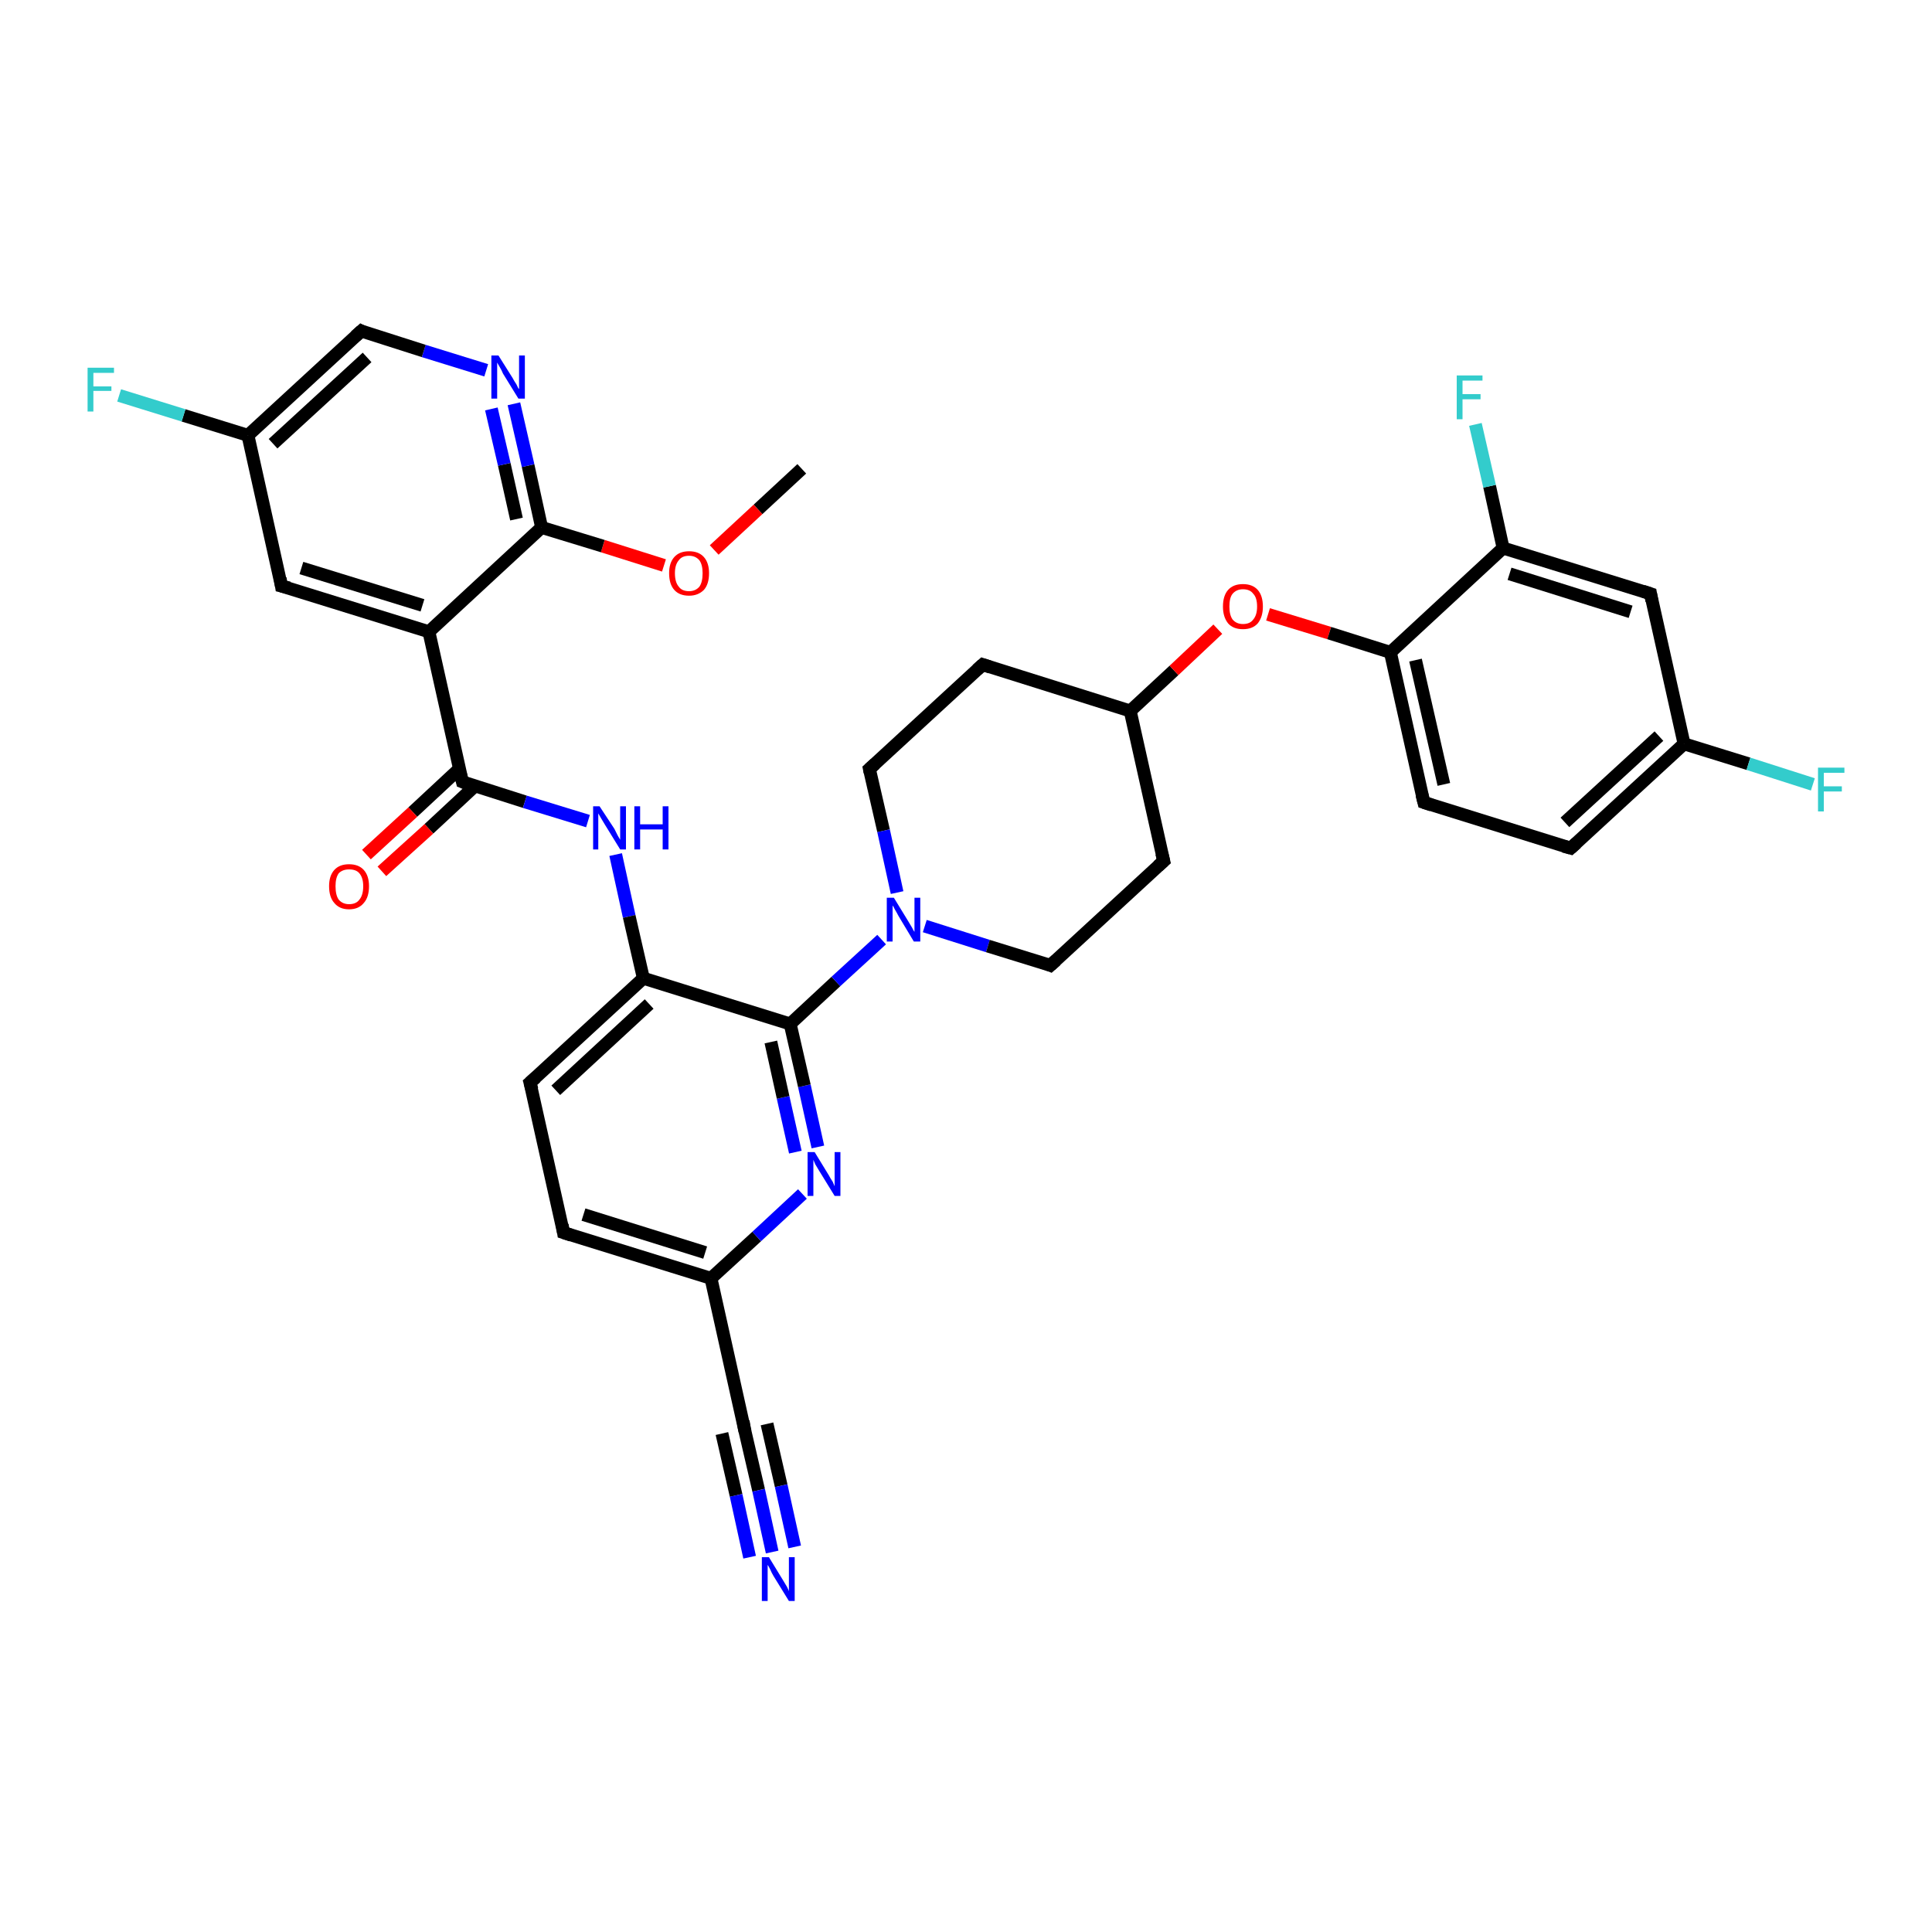 <?xml version='1.0' encoding='iso-8859-1'?>
<svg version='1.1' baseProfile='full'
              xmlns='http://www.w3.org/2000/svg'
                      xmlns:rdkit='http://www.rdkit.org/xml'
                      xmlns:xlink='http://www.w3.org/1999/xlink'
                  xml:space='preserve'
width='300px' height='300px' viewBox='0 0 300 300'>
<!-- END OF HEADER -->
<rect style='opacity:1.0;fill:#FFFFFF;stroke:none' width='300.0' height='300.0' x='0.0' y='0.0'> </rect>
<path class='bond-0 atom-0 atom-1' d='M 124.5,72.8 L 117.7,79.1' style='fill:none;fill-rule:evenodd;stroke:#000000;stroke-width:2.0px;stroke-linecap:butt;stroke-linejoin:miter;stroke-opacity:1' />
<path class='bond-0 atom-0 atom-1' d='M 117.7,79.1 L 110.9,85.4' style='fill:none;fill-rule:evenodd;stroke:#FF0000;stroke-width:2.0px;stroke-linecap:butt;stroke-linejoin:miter;stroke-opacity:1' />
<path class='bond-1 atom-1 atom-2' d='M 103.1,87.8 L 93.6,84.8' style='fill:none;fill-rule:evenodd;stroke:#FF0000;stroke-width:2.0px;stroke-linecap:butt;stroke-linejoin:miter;stroke-opacity:1' />
<path class='bond-1 atom-1 atom-2' d='M 93.6,84.8 L 84.1,81.9' style='fill:none;fill-rule:evenodd;stroke:#000000;stroke-width:2.0px;stroke-linecap:butt;stroke-linejoin:miter;stroke-opacity:1' />
<path class='bond-2 atom-2 atom-3' d='M 84.1,81.9 L 82.0,72.3' style='fill:none;fill-rule:evenodd;stroke:#000000;stroke-width:2.0px;stroke-linecap:butt;stroke-linejoin:miter;stroke-opacity:1' />
<path class='bond-2 atom-2 atom-3' d='M 82.0,72.3 L 79.8,62.7' style='fill:none;fill-rule:evenodd;stroke:#0000FF;stroke-width:2.0px;stroke-linecap:butt;stroke-linejoin:miter;stroke-opacity:1' />
<path class='bond-2 atom-2 atom-3' d='M 80.2,80.6 L 78.3,72.1' style='fill:none;fill-rule:evenodd;stroke:#000000;stroke-width:2.0px;stroke-linecap:butt;stroke-linejoin:miter;stroke-opacity:1' />
<path class='bond-2 atom-2 atom-3' d='M 78.3,72.1 L 76.3,63.5' style='fill:none;fill-rule:evenodd;stroke:#0000FF;stroke-width:2.0px;stroke-linecap:butt;stroke-linejoin:miter;stroke-opacity:1' />
<path class='bond-3 atom-3 atom-4' d='M 75.5,57.5 L 65.8,54.5' style='fill:none;fill-rule:evenodd;stroke:#0000FF;stroke-width:2.0px;stroke-linecap:butt;stroke-linejoin:miter;stroke-opacity:1' />
<path class='bond-3 atom-3 atom-4' d='M 65.8,54.5 L 56.1,51.4' style='fill:none;fill-rule:evenodd;stroke:#000000;stroke-width:2.0px;stroke-linecap:butt;stroke-linejoin:miter;stroke-opacity:1' />
<path class='bond-4 atom-4 atom-5' d='M 56.1,51.4 L 38.5,67.6' style='fill:none;fill-rule:evenodd;stroke:#000000;stroke-width:2.0px;stroke-linecap:butt;stroke-linejoin:miter;stroke-opacity:1' />
<path class='bond-4 atom-4 atom-5' d='M 57.0,55.5 L 42.4,68.9' style='fill:none;fill-rule:evenodd;stroke:#000000;stroke-width:2.0px;stroke-linecap:butt;stroke-linejoin:miter;stroke-opacity:1' />
<path class='bond-5 atom-5 atom-6' d='M 38.5,67.6 L 28.5,64.5' style='fill:none;fill-rule:evenodd;stroke:#000000;stroke-width:2.0px;stroke-linecap:butt;stroke-linejoin:miter;stroke-opacity:1' />
<path class='bond-5 atom-5 atom-6' d='M 28.5,64.5 L 18.5,61.4' style='fill:none;fill-rule:evenodd;stroke:#33CCCC;stroke-width:2.0px;stroke-linecap:butt;stroke-linejoin:miter;stroke-opacity:1' />
<path class='bond-6 atom-5 atom-7' d='M 38.5,67.6 L 43.7,91.0' style='fill:none;fill-rule:evenodd;stroke:#000000;stroke-width:2.0px;stroke-linecap:butt;stroke-linejoin:miter;stroke-opacity:1' />
<path class='bond-7 atom-7 atom-8' d='M 43.7,91.0 L 66.6,98.1' style='fill:none;fill-rule:evenodd;stroke:#000000;stroke-width:2.0px;stroke-linecap:butt;stroke-linejoin:miter;stroke-opacity:1' />
<path class='bond-7 atom-7 atom-8' d='M 46.8,88.2 L 65.6,94.0' style='fill:none;fill-rule:evenodd;stroke:#000000;stroke-width:2.0px;stroke-linecap:butt;stroke-linejoin:miter;stroke-opacity:1' />
<path class='bond-8 atom-8 atom-9' d='M 66.6,98.1 L 71.8,121.4' style='fill:none;fill-rule:evenodd;stroke:#000000;stroke-width:2.0px;stroke-linecap:butt;stroke-linejoin:miter;stroke-opacity:1' />
<path class='bond-9 atom-9 atom-10' d='M 71.3,119.4 L 64.1,126.1' style='fill:none;fill-rule:evenodd;stroke:#000000;stroke-width:2.0px;stroke-linecap:butt;stroke-linejoin:miter;stroke-opacity:1' />
<path class='bond-9 atom-9 atom-10' d='M 64.1,126.1 L 56.9,132.7' style='fill:none;fill-rule:evenodd;stroke:#FF0000;stroke-width:2.0px;stroke-linecap:butt;stroke-linejoin:miter;stroke-opacity:1' />
<path class='bond-9 atom-9 atom-10' d='M 73.8,122.0 L 66.6,128.7' style='fill:none;fill-rule:evenodd;stroke:#000000;stroke-width:2.0px;stroke-linecap:butt;stroke-linejoin:miter;stroke-opacity:1' />
<path class='bond-9 atom-9 atom-10' d='M 66.6,128.7 L 59.3,135.3' style='fill:none;fill-rule:evenodd;stroke:#FF0000;stroke-width:2.0px;stroke-linecap:butt;stroke-linejoin:miter;stroke-opacity:1' />
<path class='bond-10 atom-9 atom-11' d='M 71.8,121.4 L 81.5,124.5' style='fill:none;fill-rule:evenodd;stroke:#000000;stroke-width:2.0px;stroke-linecap:butt;stroke-linejoin:miter;stroke-opacity:1' />
<path class='bond-10 atom-9 atom-11' d='M 81.5,124.5 L 91.3,127.5' style='fill:none;fill-rule:evenodd;stroke:#0000FF;stroke-width:2.0px;stroke-linecap:butt;stroke-linejoin:miter;stroke-opacity:1' />
<path class='bond-11 atom-11 atom-12' d='M 95.6,132.7 L 97.7,142.3' style='fill:none;fill-rule:evenodd;stroke:#0000FF;stroke-width:2.0px;stroke-linecap:butt;stroke-linejoin:miter;stroke-opacity:1' />
<path class='bond-11 atom-11 atom-12' d='M 97.7,142.3 L 99.9,151.9' style='fill:none;fill-rule:evenodd;stroke:#000000;stroke-width:2.0px;stroke-linecap:butt;stroke-linejoin:miter;stroke-opacity:1' />
<path class='bond-12 atom-12 atom-13' d='M 99.9,151.9 L 82.3,168.1' style='fill:none;fill-rule:evenodd;stroke:#000000;stroke-width:2.0px;stroke-linecap:butt;stroke-linejoin:miter;stroke-opacity:1' />
<path class='bond-12 atom-12 atom-13' d='M 100.8,155.9 L 86.3,169.3' style='fill:none;fill-rule:evenodd;stroke:#000000;stroke-width:2.0px;stroke-linecap:butt;stroke-linejoin:miter;stroke-opacity:1' />
<path class='bond-13 atom-13 atom-14' d='M 82.3,168.1 L 87.5,191.4' style='fill:none;fill-rule:evenodd;stroke:#000000;stroke-width:2.0px;stroke-linecap:butt;stroke-linejoin:miter;stroke-opacity:1' />
<path class='bond-14 atom-14 atom-15' d='M 87.5,191.4 L 110.4,198.5' style='fill:none;fill-rule:evenodd;stroke:#000000;stroke-width:2.0px;stroke-linecap:butt;stroke-linejoin:miter;stroke-opacity:1' />
<path class='bond-14 atom-14 atom-15' d='M 90.6,188.6 L 109.5,194.5' style='fill:none;fill-rule:evenodd;stroke:#000000;stroke-width:2.0px;stroke-linecap:butt;stroke-linejoin:miter;stroke-opacity:1' />
<path class='bond-15 atom-15 atom-16' d='M 110.4,198.5 L 115.6,221.9' style='fill:none;fill-rule:evenodd;stroke:#000000;stroke-width:2.0px;stroke-linecap:butt;stroke-linejoin:miter;stroke-opacity:1' />
<path class='bond-16 atom-16 atom-17' d='M 115.6,221.9 L 117.8,231.4' style='fill:none;fill-rule:evenodd;stroke:#000000;stroke-width:2.0px;stroke-linecap:butt;stroke-linejoin:miter;stroke-opacity:1' />
<path class='bond-16 atom-16 atom-17' d='M 117.8,231.4 L 119.9,241.0' style='fill:none;fill-rule:evenodd;stroke:#0000FF;stroke-width:2.0px;stroke-linecap:butt;stroke-linejoin:miter;stroke-opacity:1' />
<path class='bond-16 atom-16 atom-17' d='M 119.1,221.1 L 121.3,230.7' style='fill:none;fill-rule:evenodd;stroke:#000000;stroke-width:2.0px;stroke-linecap:butt;stroke-linejoin:miter;stroke-opacity:1' />
<path class='bond-16 atom-16 atom-17' d='M 121.3,230.7 L 123.4,240.2' style='fill:none;fill-rule:evenodd;stroke:#0000FF;stroke-width:2.0px;stroke-linecap:butt;stroke-linejoin:miter;stroke-opacity:1' />
<path class='bond-16 atom-16 atom-17' d='M 112.1,222.6 L 114.3,232.2' style='fill:none;fill-rule:evenodd;stroke:#000000;stroke-width:2.0px;stroke-linecap:butt;stroke-linejoin:miter;stroke-opacity:1' />
<path class='bond-16 atom-16 atom-17' d='M 114.3,232.2 L 116.4,241.8' style='fill:none;fill-rule:evenodd;stroke:#0000FF;stroke-width:2.0px;stroke-linecap:butt;stroke-linejoin:miter;stroke-opacity:1' />
<path class='bond-17 atom-15 atom-18' d='M 110.4,198.5 L 117.5,192.0' style='fill:none;fill-rule:evenodd;stroke:#000000;stroke-width:2.0px;stroke-linecap:butt;stroke-linejoin:miter;stroke-opacity:1' />
<path class='bond-17 atom-15 atom-18' d='M 117.5,192.0 L 124.6,185.4' style='fill:none;fill-rule:evenodd;stroke:#0000FF;stroke-width:2.0px;stroke-linecap:butt;stroke-linejoin:miter;stroke-opacity:1' />
<path class='bond-18 atom-18 atom-19' d='M 127.0,178.1 L 124.9,168.6' style='fill:none;fill-rule:evenodd;stroke:#0000FF;stroke-width:2.0px;stroke-linecap:butt;stroke-linejoin:miter;stroke-opacity:1' />
<path class='bond-18 atom-18 atom-19' d='M 124.9,168.6 L 122.7,159.0' style='fill:none;fill-rule:evenodd;stroke:#000000;stroke-width:2.0px;stroke-linecap:butt;stroke-linejoin:miter;stroke-opacity:1' />
<path class='bond-18 atom-18 atom-19' d='M 123.5,178.9 L 121.6,170.4' style='fill:none;fill-rule:evenodd;stroke:#0000FF;stroke-width:2.0px;stroke-linecap:butt;stroke-linejoin:miter;stroke-opacity:1' />
<path class='bond-18 atom-18 atom-19' d='M 121.6,170.4 L 119.7,161.8' style='fill:none;fill-rule:evenodd;stroke:#000000;stroke-width:2.0px;stroke-linecap:butt;stroke-linejoin:miter;stroke-opacity:1' />
<path class='bond-19 atom-19 atom-20' d='M 122.7,159.0 L 129.8,152.4' style='fill:none;fill-rule:evenodd;stroke:#000000;stroke-width:2.0px;stroke-linecap:butt;stroke-linejoin:miter;stroke-opacity:1' />
<path class='bond-19 atom-19 atom-20' d='M 129.8,152.4 L 136.9,145.9' style='fill:none;fill-rule:evenodd;stroke:#0000FF;stroke-width:2.0px;stroke-linecap:butt;stroke-linejoin:miter;stroke-opacity:1' />
<path class='bond-20 atom-20 atom-21' d='M 143.6,143.8 L 153.4,146.9' style='fill:none;fill-rule:evenodd;stroke:#0000FF;stroke-width:2.0px;stroke-linecap:butt;stroke-linejoin:miter;stroke-opacity:1' />
<path class='bond-20 atom-20 atom-21' d='M 153.4,146.9 L 163.1,149.9' style='fill:none;fill-rule:evenodd;stroke:#000000;stroke-width:2.0px;stroke-linecap:butt;stroke-linejoin:miter;stroke-opacity:1' />
<path class='bond-21 atom-21 atom-22' d='M 163.1,149.9 L 180.7,133.7' style='fill:none;fill-rule:evenodd;stroke:#000000;stroke-width:2.0px;stroke-linecap:butt;stroke-linejoin:miter;stroke-opacity:1' />
<path class='bond-22 atom-22 atom-23' d='M 180.7,133.7 L 175.5,110.4' style='fill:none;fill-rule:evenodd;stroke:#000000;stroke-width:2.0px;stroke-linecap:butt;stroke-linejoin:miter;stroke-opacity:1' />
<path class='bond-23 atom-23 atom-24' d='M 175.5,110.4 L 182.3,104.1' style='fill:none;fill-rule:evenodd;stroke:#000000;stroke-width:2.0px;stroke-linecap:butt;stroke-linejoin:miter;stroke-opacity:1' />
<path class='bond-23 atom-23 atom-24' d='M 182.3,104.1 L 189.1,97.7' style='fill:none;fill-rule:evenodd;stroke:#FF0000;stroke-width:2.0px;stroke-linecap:butt;stroke-linejoin:miter;stroke-opacity:1' />
<path class='bond-24 atom-24 atom-25' d='M 196.9,95.4 L 206.4,98.3' style='fill:none;fill-rule:evenodd;stroke:#FF0000;stroke-width:2.0px;stroke-linecap:butt;stroke-linejoin:miter;stroke-opacity:1' />
<path class='bond-24 atom-24 atom-25' d='M 206.4,98.3 L 215.9,101.3' style='fill:none;fill-rule:evenodd;stroke:#000000;stroke-width:2.0px;stroke-linecap:butt;stroke-linejoin:miter;stroke-opacity:1' />
<path class='bond-25 atom-25 atom-26' d='M 215.9,101.3 L 221.1,124.6' style='fill:none;fill-rule:evenodd;stroke:#000000;stroke-width:2.0px;stroke-linecap:butt;stroke-linejoin:miter;stroke-opacity:1' />
<path class='bond-25 atom-25 atom-26' d='M 219.8,102.5 L 224.2,121.8' style='fill:none;fill-rule:evenodd;stroke:#000000;stroke-width:2.0px;stroke-linecap:butt;stroke-linejoin:miter;stroke-opacity:1' />
<path class='bond-26 atom-26 atom-27' d='M 221.1,124.6 L 243.9,131.7' style='fill:none;fill-rule:evenodd;stroke:#000000;stroke-width:2.0px;stroke-linecap:butt;stroke-linejoin:miter;stroke-opacity:1' />
<path class='bond-27 atom-27 atom-28' d='M 243.9,131.7 L 261.5,115.5' style='fill:none;fill-rule:evenodd;stroke:#000000;stroke-width:2.0px;stroke-linecap:butt;stroke-linejoin:miter;stroke-opacity:1' />
<path class='bond-27 atom-27 atom-28' d='M 243.0,127.7 L 257.6,114.3' style='fill:none;fill-rule:evenodd;stroke:#000000;stroke-width:2.0px;stroke-linecap:butt;stroke-linejoin:miter;stroke-opacity:1' />
<path class='bond-28 atom-28 atom-29' d='M 261.5,115.5 L 271.5,118.6' style='fill:none;fill-rule:evenodd;stroke:#000000;stroke-width:2.0px;stroke-linecap:butt;stroke-linejoin:miter;stroke-opacity:1' />
<path class='bond-28 atom-28 atom-29' d='M 271.5,118.6 L 281.5,121.8' style='fill:none;fill-rule:evenodd;stroke:#33CCCC;stroke-width:2.0px;stroke-linecap:butt;stroke-linejoin:miter;stroke-opacity:1' />
<path class='bond-29 atom-28 atom-30' d='M 261.5,115.5 L 256.3,92.2' style='fill:none;fill-rule:evenodd;stroke:#000000;stroke-width:2.0px;stroke-linecap:butt;stroke-linejoin:miter;stroke-opacity:1' />
<path class='bond-30 atom-30 atom-31' d='M 256.3,92.2 L 233.4,85.1' style='fill:none;fill-rule:evenodd;stroke:#000000;stroke-width:2.0px;stroke-linecap:butt;stroke-linejoin:miter;stroke-opacity:1' />
<path class='bond-30 atom-30 atom-31' d='M 253.2,95.0 L 234.4,89.1' style='fill:none;fill-rule:evenodd;stroke:#000000;stroke-width:2.0px;stroke-linecap:butt;stroke-linejoin:miter;stroke-opacity:1' />
<path class='bond-31 atom-31 atom-32' d='M 233.4,85.1 L 231.3,75.5' style='fill:none;fill-rule:evenodd;stroke:#000000;stroke-width:2.0px;stroke-linecap:butt;stroke-linejoin:miter;stroke-opacity:1' />
<path class='bond-31 atom-31 atom-32' d='M 231.3,75.5 L 229.1,65.9' style='fill:none;fill-rule:evenodd;stroke:#33CCCC;stroke-width:2.0px;stroke-linecap:butt;stroke-linejoin:miter;stroke-opacity:1' />
<path class='bond-32 atom-23 atom-33' d='M 175.5,110.4 L 152.6,103.2' style='fill:none;fill-rule:evenodd;stroke:#000000;stroke-width:2.0px;stroke-linecap:butt;stroke-linejoin:miter;stroke-opacity:1' />
<path class='bond-33 atom-33 atom-34' d='M 152.6,103.2 L 135.0,119.4' style='fill:none;fill-rule:evenodd;stroke:#000000;stroke-width:2.0px;stroke-linecap:butt;stroke-linejoin:miter;stroke-opacity:1' />
<path class='bond-34 atom-8 atom-2' d='M 66.6,98.1 L 84.1,81.9' style='fill:none;fill-rule:evenodd;stroke:#000000;stroke-width:2.0px;stroke-linecap:butt;stroke-linejoin:miter;stroke-opacity:1' />
<path class='bond-35 atom-19 atom-12' d='M 122.7,159.0 L 99.9,151.9' style='fill:none;fill-rule:evenodd;stroke:#000000;stroke-width:2.0px;stroke-linecap:butt;stroke-linejoin:miter;stroke-opacity:1' />
<path class='bond-36 atom-34 atom-20' d='M 135.0,119.4 L 137.2,129.0' style='fill:none;fill-rule:evenodd;stroke:#000000;stroke-width:2.0px;stroke-linecap:butt;stroke-linejoin:miter;stroke-opacity:1' />
<path class='bond-36 atom-34 atom-20' d='M 137.2,129.0 L 139.3,138.6' style='fill:none;fill-rule:evenodd;stroke:#0000FF;stroke-width:2.0px;stroke-linecap:butt;stroke-linejoin:miter;stroke-opacity:1' />
<path class='bond-37 atom-31 atom-25' d='M 233.4,85.1 L 215.9,101.3' style='fill:none;fill-rule:evenodd;stroke:#000000;stroke-width:2.0px;stroke-linecap:butt;stroke-linejoin:miter;stroke-opacity:1' />
<path d='M 56.5,51.6 L 56.1,51.4 L 55.2,52.2' style='fill:none;stroke:#000000;stroke-width:2.0px;stroke-linecap:butt;stroke-linejoin:miter;stroke-opacity:1;' />
<path d='M 43.5,89.8 L 43.7,91.0 L 44.9,91.3' style='fill:none;stroke:#000000;stroke-width:2.0px;stroke-linecap:butt;stroke-linejoin:miter;stroke-opacity:1;' />
<path d='M 71.5,120.2 L 71.8,121.4 L 72.3,121.6' style='fill:none;stroke:#000000;stroke-width:2.0px;stroke-linecap:butt;stroke-linejoin:miter;stroke-opacity:1;' />
<path d='M 83.2,167.3 L 82.3,168.1 L 82.6,169.2' style='fill:none;stroke:#000000;stroke-width:2.0px;stroke-linecap:butt;stroke-linejoin:miter;stroke-opacity:1;' />
<path d='M 87.3,190.2 L 87.5,191.4 L 88.7,191.8' style='fill:none;stroke:#000000;stroke-width:2.0px;stroke-linecap:butt;stroke-linejoin:miter;stroke-opacity:1;' />
<path d='M 115.4,220.7 L 115.6,221.9 L 115.7,222.3' style='fill:none;stroke:#000000;stroke-width:2.0px;stroke-linecap:butt;stroke-linejoin:miter;stroke-opacity:1;' />
<path d='M 162.6,149.7 L 163.1,149.9 L 164.0,149.1' style='fill:none;stroke:#000000;stroke-width:2.0px;stroke-linecap:butt;stroke-linejoin:miter;stroke-opacity:1;' />
<path d='M 179.8,134.5 L 180.7,133.7 L 180.4,132.5' style='fill:none;stroke:#000000;stroke-width:2.0px;stroke-linecap:butt;stroke-linejoin:miter;stroke-opacity:1;' />
<path d='M 220.8,123.4 L 221.1,124.6 L 222.3,125.0' style='fill:none;stroke:#000000;stroke-width:2.0px;stroke-linecap:butt;stroke-linejoin:miter;stroke-opacity:1;' />
<path d='M 242.8,131.4 L 243.9,131.7 L 244.8,130.9' style='fill:none;stroke:#000000;stroke-width:2.0px;stroke-linecap:butt;stroke-linejoin:miter;stroke-opacity:1;' />
<path d='M 256.5,93.3 L 256.3,92.2 L 255.1,91.8' style='fill:none;stroke:#000000;stroke-width:2.0px;stroke-linecap:butt;stroke-linejoin:miter;stroke-opacity:1;' />
<path d='M 153.8,103.6 L 152.6,103.2 L 151.7,104.0' style='fill:none;stroke:#000000;stroke-width:2.0px;stroke-linecap:butt;stroke-linejoin:miter;stroke-opacity:1;' />
<path d='M 135.9,118.6 L 135.0,119.4 L 135.1,119.9' style='fill:none;stroke:#000000;stroke-width:2.0px;stroke-linecap:butt;stroke-linejoin:miter;stroke-opacity:1;' />
<path class='atom-1' d='M 103.9 89.0
Q 103.9 87.4, 104.7 86.5
Q 105.5 85.6, 107.0 85.6
Q 108.5 85.6, 109.3 86.5
Q 110.1 87.4, 110.1 89.0
Q 110.1 90.7, 109.3 91.6
Q 108.4 92.5, 107.0 92.5
Q 105.5 92.5, 104.7 91.6
Q 103.9 90.7, 103.9 89.0
M 107.0 91.8
Q 108.0 91.8, 108.6 91.1
Q 109.1 90.4, 109.1 89.0
Q 109.1 87.7, 108.6 87.0
Q 108.0 86.3, 107.0 86.3
Q 105.9 86.3, 105.4 87.0
Q 104.8 87.7, 104.8 89.0
Q 104.8 90.4, 105.4 91.1
Q 105.9 91.8, 107.0 91.8
' fill='#FF0000'/>
<path class='atom-3' d='M 77.4 55.2
L 79.6 58.7
Q 79.8 59.1, 80.2 59.7
Q 80.5 60.4, 80.6 60.4
L 80.6 55.2
L 81.5 55.2
L 81.5 61.9
L 80.5 61.9
L 78.1 58.0
Q 77.9 57.5, 77.6 57.0
Q 77.3 56.5, 77.2 56.3
L 77.2 61.9
L 76.3 61.9
L 76.3 55.2
L 77.4 55.2
' fill='#0000FF'/>
<path class='atom-6' d='M 13.6 57.1
L 17.7 57.1
L 17.7 57.9
L 14.5 57.9
L 14.5 60.0
L 17.3 60.0
L 17.3 60.7
L 14.5 60.7
L 14.5 63.9
L 13.6 63.9
L 13.6 57.1
' fill='#33CCCC'/>
<path class='atom-10' d='M 51.1 137.6
Q 51.1 136.0, 51.9 135.1
Q 52.7 134.2, 54.2 134.2
Q 55.7 134.2, 56.5 135.1
Q 57.3 136.0, 57.3 137.6
Q 57.3 139.3, 56.5 140.2
Q 55.7 141.2, 54.2 141.2
Q 52.7 141.2, 51.9 140.2
Q 51.1 139.3, 51.1 137.6
M 54.2 140.4
Q 55.3 140.4, 55.8 139.7
Q 56.4 139.0, 56.4 137.6
Q 56.4 136.3, 55.8 135.6
Q 55.3 135.0, 54.2 135.0
Q 53.2 135.0, 52.6 135.6
Q 52.1 136.3, 52.1 137.6
Q 52.1 139.0, 52.6 139.7
Q 53.2 140.4, 54.2 140.4
' fill='#FF0000'/>
<path class='atom-11' d='M 93.1 125.2
L 95.4 128.7
Q 95.6 129.1, 95.9 129.7
Q 96.3 130.4, 96.3 130.4
L 96.3 125.2
L 97.2 125.2
L 97.2 131.9
L 96.3 131.9
L 93.9 128.0
Q 93.6 127.5, 93.3 127.0
Q 93.0 126.5, 92.9 126.3
L 92.9 131.9
L 92.1 131.9
L 92.1 125.2
L 93.1 125.2
' fill='#0000FF'/>
<path class='atom-11' d='M 98.5 125.2
L 99.4 125.2
L 99.4 128.0
L 102.9 128.0
L 102.9 125.2
L 103.8 125.2
L 103.8 131.9
L 102.9 131.9
L 102.9 128.8
L 99.4 128.8
L 99.4 131.9
L 98.5 131.9
L 98.5 125.2
' fill='#0000FF'/>
<path class='atom-17' d='M 119.4 241.8
L 121.6 245.4
Q 121.8 245.7, 122.2 246.4
Q 122.5 247.0, 122.5 247.1
L 122.5 241.8
L 123.4 241.8
L 123.4 248.6
L 122.5 248.6
L 120.1 244.7
Q 119.8 244.2, 119.6 243.7
Q 119.3 243.1, 119.2 243.0
L 119.2 248.6
L 118.3 248.6
L 118.3 241.8
L 119.4 241.8
' fill='#0000FF'/>
<path class='atom-18' d='M 126.5 178.9
L 128.7 182.5
Q 128.9 182.9, 129.3 183.5
Q 129.6 184.2, 129.6 184.2
L 129.6 178.9
L 130.5 178.9
L 130.5 185.7
L 129.6 185.7
L 127.2 181.8
Q 126.9 181.3, 126.6 180.8
Q 126.4 180.3, 126.3 180.1
L 126.3 185.7
L 125.4 185.7
L 125.4 178.9
L 126.5 178.9
' fill='#0000FF'/>
<path class='atom-20' d='M 138.8 139.4
L 141.0 143.0
Q 141.2 143.3, 141.6 144.0
Q 141.9 144.6, 142.0 144.7
L 142.0 139.4
L 142.9 139.4
L 142.9 146.2
L 141.9 146.2
L 139.5 142.2
Q 139.3 141.8, 139.0 141.3
Q 138.7 140.7, 138.6 140.6
L 138.6 146.2
L 137.7 146.2
L 137.7 139.4
L 138.8 139.4
' fill='#0000FF'/>
<path class='atom-24' d='M 189.9 94.2
Q 189.9 92.5, 190.7 91.6
Q 191.5 90.7, 193.0 90.7
Q 194.5 90.7, 195.3 91.6
Q 196.1 92.5, 196.1 94.2
Q 196.1 95.8, 195.3 96.8
Q 194.5 97.7, 193.0 97.7
Q 191.5 97.7, 190.7 96.8
Q 189.9 95.8, 189.9 94.2
M 193.0 96.9
Q 194.1 96.9, 194.6 96.2
Q 195.2 95.5, 195.2 94.2
Q 195.2 92.8, 194.6 92.2
Q 194.1 91.5, 193.0 91.5
Q 192.0 91.5, 191.4 92.2
Q 190.9 92.8, 190.9 94.2
Q 190.9 95.5, 191.4 96.2
Q 192.0 96.9, 193.0 96.9
' fill='#FF0000'/>
<path class='atom-29' d='M 282.3 119.2
L 286.4 119.2
L 286.4 120.0
L 283.2 120.0
L 283.2 122.1
L 286.0 122.1
L 286.0 122.9
L 283.2 122.9
L 283.2 126.0
L 282.3 126.0
L 282.3 119.2
' fill='#33CCCC'/>
<path class='atom-32' d='M 226.2 58.3
L 230.2 58.3
L 230.2 59.1
L 227.1 59.1
L 227.1 61.2
L 229.9 61.2
L 229.9 62.0
L 227.1 62.0
L 227.1 65.1
L 226.2 65.1
L 226.2 58.3
' fill='#33CCCC'/>
</svg>
